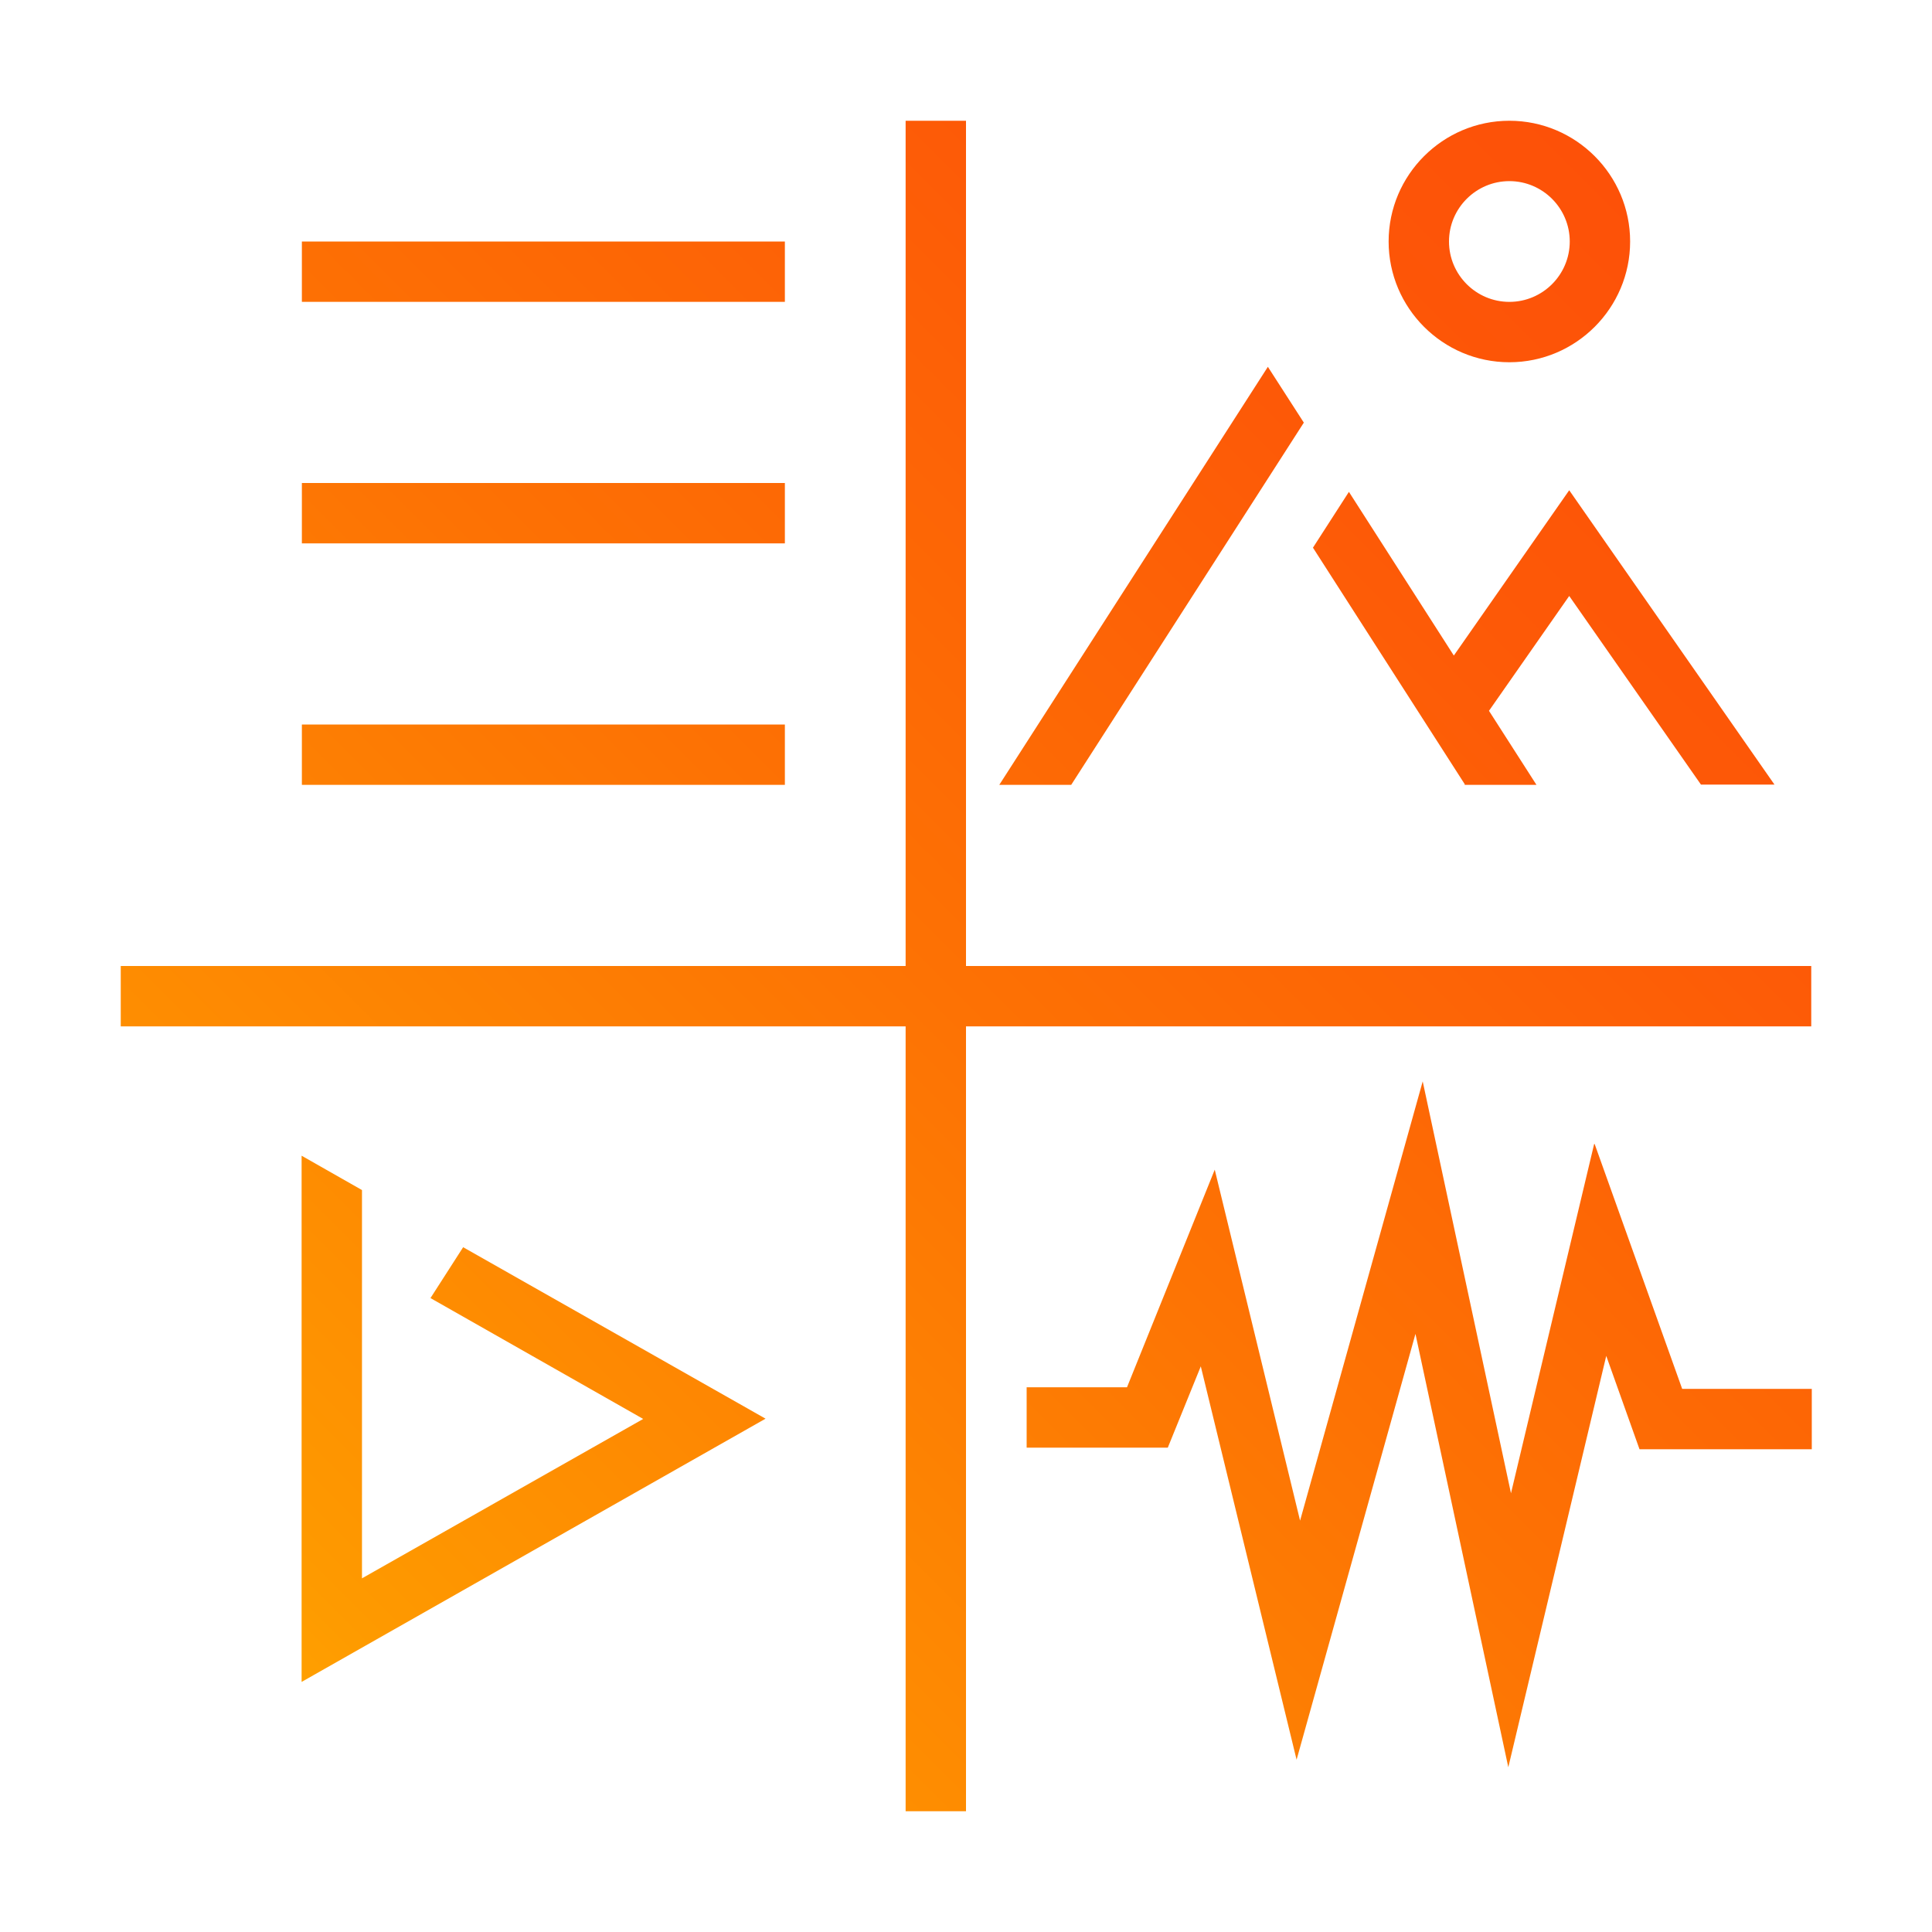 <?xml version="1.0" encoding="UTF-8"?>
<svg xmlns="http://www.w3.org/2000/svg" xmlns:xlink="http://www.w3.org/1999/xlink" version="1.1" viewBox="0 0 72 72">
  <defs>
    <style>
      .cls-1 {
        fill: url(#linear-gradient);
      }
    </style>
    <linearGradient id="linear-gradient" x1="9.86" y1="61.29" x2="62.38" y2="8.77" gradientUnits="userSpaceOnUse">
      <stop offset="0" stop-color="#ff9f00"/>
      <stop offset=".05" stop-color="#fe9900"/>
      <stop offset=".47" stop-color="#fd7204"/>
      <stop offset=".8" stop-color="#fd5907"/>
      <stop offset="1" stop-color="#fd5108"/>
    </linearGradient>
  </defs>
  <!-- Generator: Adobe Illustrator 28.7.5, SVG Export Plug-In . SVG Version: 1.2.0 Build 176)  -->
  <g>
    <g id="Layer_1">
      <path class="cls-1" d="M39.92,29.25h-2.68l10.01-15.58,1.34,2.08-8.67,13.5ZM54.58,29.25h2.68l-1.77-2.76,2.99-4.28,4.91,7.03h2.74l-7.65-10.97-4.3,6.16-3.91-6.1-1.34,2.08,5.66,8.82ZM36,4.5h-2.25v31.5H4.5v2.25h29.25v29.25h2.25v-29.25h31.5v-2.25h-31.5V4.5ZM29.25,9H11.25v2.25h18v-2.25ZM29.25,18H11.25v2.25h18v-2.25ZM11.25,29.25h18v-2.25H11.25v2.25ZM56.25,4.5c2.48,0,4.5,2.02,4.5,4.5s-2.02,4.5-4.5,4.5-4.5-2.02-4.5-4.5,2.02-4.5,4.5-4.5ZM56.25,6.75c-1.24,0-2.25,1.01-2.25,2.25s1.01,2.25,2.25,2.25,2.25-1.01,2.25-2.25-1.01-2.25-2.25-2.25ZM16.05,48.38l7.92,4.5-10.48,5.94v-14.47l-2.25-1.28v19.61l17.29-9.81-11.27-6.39-1.22,1.9ZM59.41,42.63l-3.1,13.02-3.29-15.35-4.57,16.37-3.18-13.08-3.27,8.11h-3.74v2.25h5.26l1.23-3.03,3.57,14.66,4.43-15.87,3.46,16.15,3.65-15.33,1.24,3.48h6.42v-2.25h-4.83l-3.26-9.12Z"/>
    </g>
  </g>
</svg>